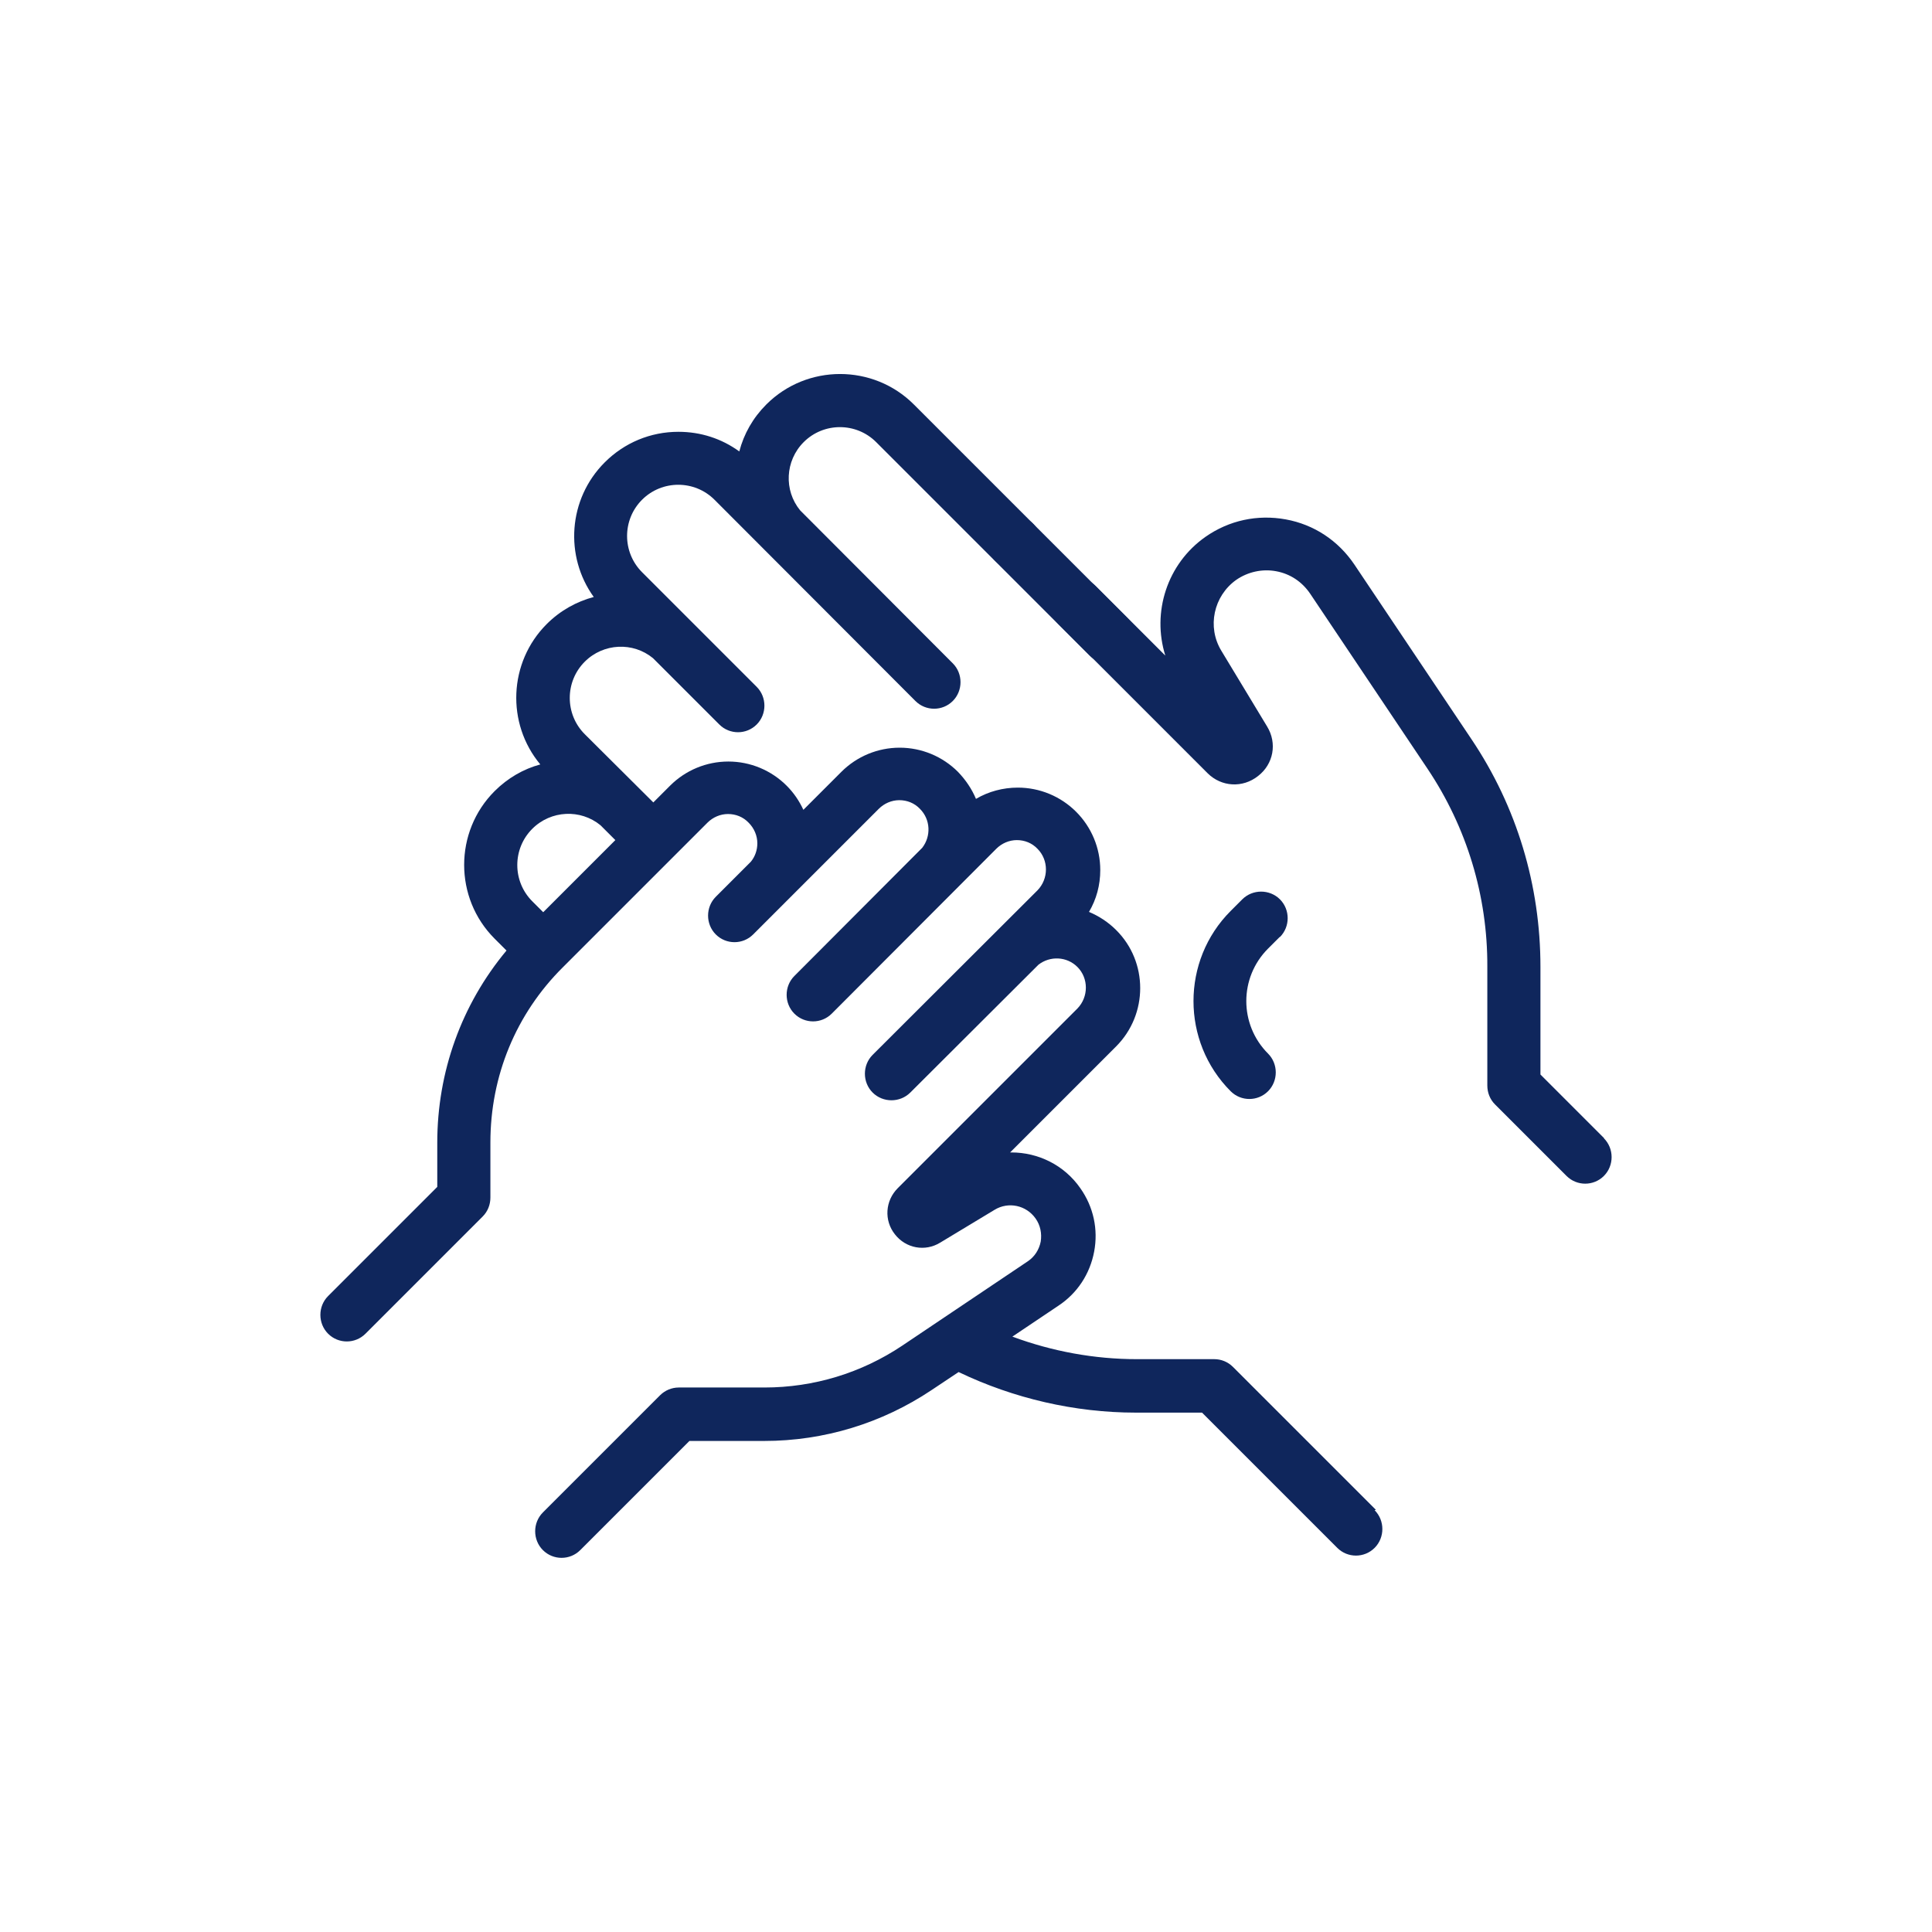 <?xml version="1.0" encoding="UTF-8"?>
<svg id="Capa_1" data-name="Capa 1" xmlns="http://www.w3.org/2000/svg" viewBox="0 0 60 60">
  <defs>
    <style>
      .cls-1 {
        fill: #0f265c;
      }
    </style>
  </defs>
  <path class="cls-1" d="M42.73,46.89l-4.44-4.44c-.16-.16-.37-.24-.58-.24h-2.38s-.01,0-.02,0c-1.32,0-2.63-.24-3.87-.7l1.43-.96c.59-.39.98-.99,1.11-1.68.13-.69-.02-1.39-.43-1.97-.5-.72-1.31-1.11-2.14-1.11-.01,0-.03,0-.04,0l3.29-3.29c1-1,1-2.63,0-3.62-.24-.24-.53-.43-.84-.56.23-.39.35-.83.35-1.3,0-.68-.27-1.33-.75-1.81-.48-.48-1.13-.75-1.81-.75-.46,0-.91.12-1.3.35-.13-.31-.32-.59-.56-.84-.48-.48-1.13-.75-1.81-.75s-1.33.27-1.81.75l-1.18,1.18c-.13-.28-.3-.53-.52-.75-.48-.48-1.13-.75-1.81-.75s-1.33.27-1.81.75l-.52.52-2.13-2.12c-.62-.62-.62-1.63,0-2.25.58-.58,1.5-.62,2.12-.11l2.06,2.06c.16.16.37.24.58.24s.42-.08.58-.24c.32-.32.32-.85,0-1.17l-3.56-3.56c-.62-.62-.62-1.63,0-2.25.62-.62,1.63-.62,2.25,0l6.24,6.25c.16.16.37.24.58.24s.42-.08.58-.24c.32-.32.32-.85,0-1.17l-4.74-4.75c-.51-.62-.47-1.54.11-2.12.62-.62,1.63-.62,2.25,0l6.63,6.63c.32.32.85.32,1.17,0,.32-.32.32-.85,0-1.17l-6.63-6.63c-1.26-1.26-3.32-1.26-4.58,0-.42.42-.7.92-.84,1.46-.55-.4-1.2-.61-1.89-.61-.87,0-1.68.34-2.29.95-1.14,1.14-1.25,2.92-.34,4.18-.53.14-1.04.42-1.46.84-1.19,1.19-1.26,3.09-.2,4.36-.52.14-1.01.42-1.42.83-1.26,1.26-1.26,3.32,0,4.58l.37.37c-1.4,1.68-2.15,3.77-2.15,5.97v1.37s-3.39,3.39-3.39,3.39c-.32.32-.32.85,0,1.17.16.16.37.24.58.24s.42-.08.58-.24l3.64-3.64c.16-.16.24-.37.24-.59v-1.71c0-2.06.79-3.99,2.25-5.44l4.1-4.1s0,0,0,0l.39-.39c.17-.17.4-.27.64-.27s.47.09.64.27c.17.17.27.4.27.64,0,.21-.07.41-.2.57l-1.09,1.09c-.32.32-.32.85,0,1.17,0,0,0,0,0,0,0,0,0,0,0,0,.16.16.37.24.58.24s.42-.08.58-.24l3.9-3.9c.17-.17.4-.27.64-.27s.47.09.64.27c.33.33.35.85.07,1.21l-3.97,3.98c-.32.32-.32.85,0,1.17.16.16.37.24.58.24s.42-.08.58-.24l5.11-5.12c.17-.17.4-.27.64-.27s.47.09.64.27c.35.35.35.93,0,1.29l-5.12,5.11c-.32.32-.32.85,0,1.17.32.32.85.32,1.17,0l3.98-3.97c.36-.28.88-.26,1.21.07.35.35.35.93,0,1.29l-5.58,5.58c-.39.39-.43,1-.09,1.43.34.44.94.55,1.41.26l1.69-1.02c.43-.26.98-.14,1.27.27.15.21.2.47.16.72-.05.25-.19.47-.4.61l-3.9,2.62c-1.27.85-2.75,1.3-4.28,1.3h-2.66s0,0,0,0c-.22,0-.43.09-.58.24l-3.64,3.64c-.32.32-.32.85,0,1.17.16.16.37.24.58.24s.42-.08.58-.24l3.39-3.39h2.31s0,0,.01,0c1.86,0,3.66-.55,5.2-1.58l.84-.56c1.71.82,3.61,1.26,5.5,1.26h2.06s4.2,4.2,4.2,4.2c.16.16.37.24.58.24s.42-.08.58-.24c.32-.32.32-.85,0-1.17ZM18.57,26.63s0,0,0,0l-1.7,1.7-.34-.34c-.62-.62-.62-1.63,0-2.25.58-.58,1.5-.62,2.12-.11l.46.46-.54.54Z"/>
  <path class="cls-1" d="M49.82,35.35l-1.98-1.98v-3.34c0-2.53-.73-4.97-2.14-7.07l-3.64-5.43c-.5-.74-1.25-1.24-2.13-1.4-.88-.16-1.76.03-2.49.54-1.2.84-1.67,2.35-1.25,3.69l-2.16-2.16c-.32-.32-.85-.32-1.17,0-.32.32-.32.85,0,1.17l4.64,4.64c.43.43,1.09.47,1.57.09.48-.37.6-1.02.28-1.54l-1.42-2.35c-.45-.74-.24-1.7.46-2.2.36-.25.81-.35,1.24-.27.44.08.81.33,1.06.7l3.64,5.43c1.22,1.82,1.87,3.95,1.86,6.15v3.69c0,.22.08.43.24.59l2.22,2.22c.16.16.37.24.58.24s.42-.08.58-.24c.32-.32.32-.85,0-1.17Z"/>
  <path class="cls-1" d="M32.08,16.26c-.15-.15-.37-.24-.58-.24s-.43.09-.59.24c-.15.15-.24.37-.24.58s.09.43.24.58c.15.15.37.24.59.24s.43-.09.58-.24c.15-.15.24-.37.24-.58s-.09-.43-.24-.58Z"/>
  <path class="cls-1" d="M39.75,29.1c.32-.32.32-.85,0-1.17-.32-.32-.85-.32-1.17,0l-.36.36c-1.54,1.54-1.54,4.06,0,5.6.16.16.37.24.58.24s.42-.08.58-.24c.32-.32.32-.85,0-1.17-.9-.9-.9-2.36,0-3.26l.36-.36Z"/>
</svg>